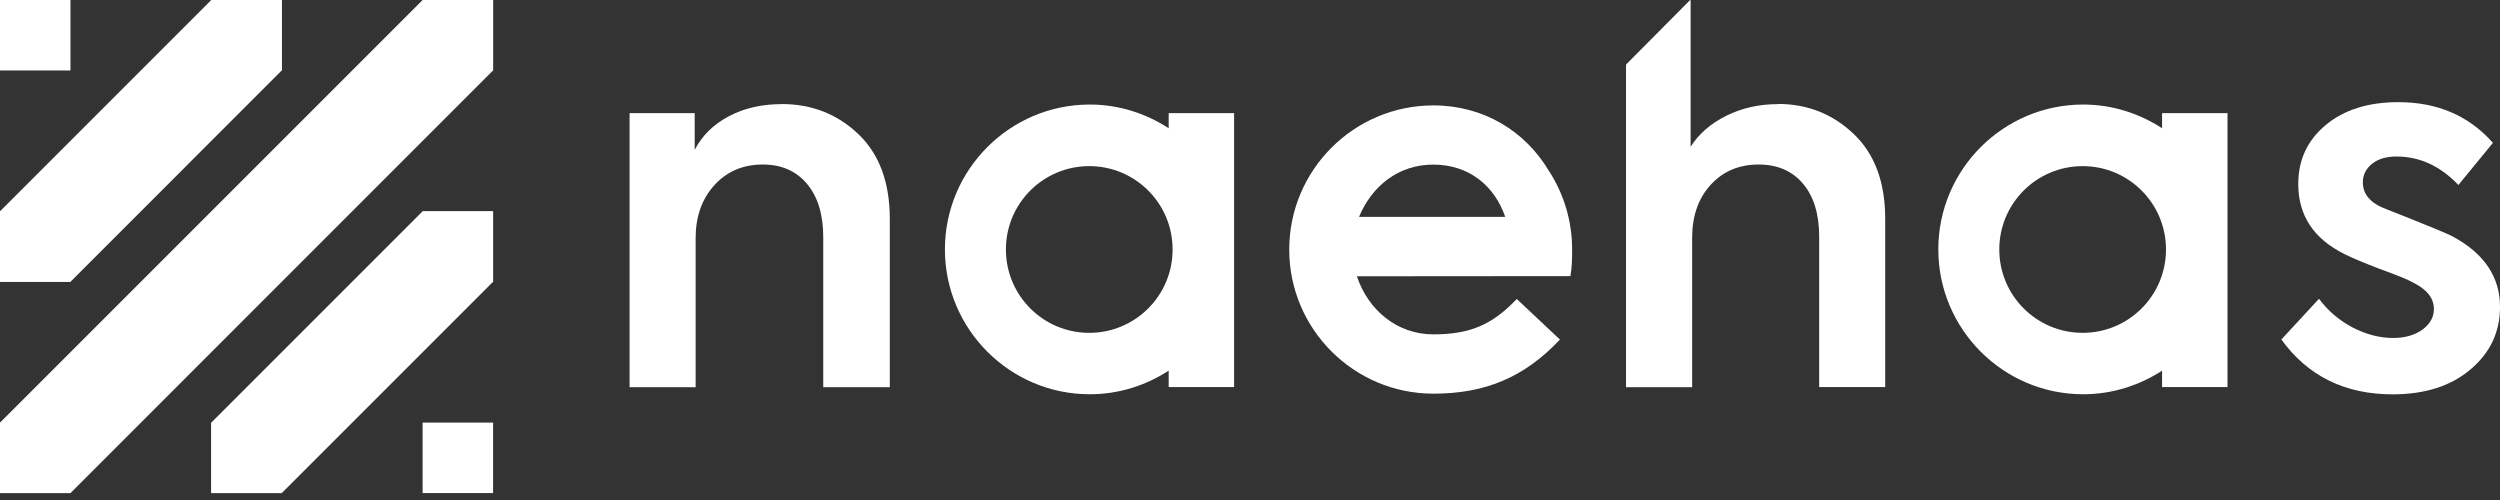 <svg xmlns="http://www.w3.org/2000/svg" width="170" height="34" viewBox="0 0 170 34" fill="none"><rect x="0" y="0" width="170" height="34" fill="#333333" stroke="none"/><g clip-path="url(#clip0_5719_930)"><path d="M19.161 0H14.369L0 14.369V19.161H4.792L19.161 4.786V0Z" fill="white"></path><path d="M33.528 14.369H28.736L14.367 28.738V33.53H19.159L33.528 19.161V14.369Z" fill="white"></path><path d="M33.53 0H28.738L0 28.738V33.53H4.792L33.53 4.786V0Z" fill="white"></path><path d="M4.792 0H0V4.792H4.792V0Z" fill="white"></path><path d="M19.159 0H14.367V4.792H19.159V0Z" fill="white"></path><path d="M33.53 0H28.738V4.792H33.53V0Z" fill="white"></path><path d="M4.792 14.369H0V19.161H4.792V14.369Z" fill="white"></path><path d="M33.53 14.369H28.738V19.161H33.53V14.369Z" fill="white"></path><path d="M4.792 28.738H0V33.53H4.792V28.738Z" fill="white"></path><path d="M19.159 28.738H14.367V33.53H19.159V28.738Z" fill="white"></path><path d="M33.53 28.738H28.738V33.53H33.53V28.738Z" fill="white"></path><path d="M147.021 7.695V8.722C145.472 7.712 143.633 7.109 141.655 7.109C136.225 7.109 131.805 11.53 131.805 16.959C131.805 22.389 136.225 26.809 141.655 26.809C143.633 26.809 145.472 26.212 147.021 25.203V26.322H151.47V7.695H147.021ZM141.62 22.633C138.487 22.633 135.952 20.098 135.952 16.965C135.952 13.832 138.487 11.297 141.62 11.297C144.753 11.297 147.288 13.832 147.288 16.965C147.288 20.098 144.753 22.633 141.62 22.633Z" fill="white"></path><path d="M162.703 26.815C159.455 26.815 156.931 25.574 155.133 23.085L157.691 20.318C158.312 21.148 159.078 21.797 159.988 22.273C160.899 22.743 161.816 22.981 162.738 22.981C163.544 22.981 164.206 22.789 164.728 22.412C165.244 22.029 165.505 21.565 165.505 21.014C165.505 20.277 165.035 19.68 164.09 19.216C163.788 19.03 163.028 18.723 161.81 18.282C160.725 17.864 159.93 17.533 159.426 17.278C157.331 16.24 156.281 14.65 156.281 12.51C156.281 10.874 156.902 9.54 158.149 8.501C159.397 7.463 161.038 6.947 163.092 6.947C165.743 6.947 167.884 7.869 169.519 9.714L167.17 12.579C165.946 11.291 164.542 10.642 162.953 10.642C162.262 10.642 161.711 10.81 161.294 11.141C160.882 11.477 160.673 11.895 160.673 12.399C160.673 13.229 161.212 13.838 162.297 14.233C165.041 15.317 166.549 15.938 166.822 16.101C168.939 17.255 170.001 18.845 170.001 20.869C170.001 22.575 169.334 23.99 167.994 25.121C166.659 26.252 164.896 26.815 162.703 26.815Z" fill="white"></path><path d="M120.908 7.08C119.614 7.08 118.442 7.347 117.381 7.875C116.319 8.403 115.513 9.11 114.962 9.981V0.02C114.962 0.02 114.938 -0.009 114.927 0.003L110.588 4.371C110.588 4.371 110.57 4.4 110.57 4.417V26.328H115.066V16.164C115.066 14.691 115.484 13.49 116.325 12.568C117.166 11.645 118.257 11.187 119.591 11.187C120.856 11.187 121.859 11.616 122.596 12.481C123.333 13.345 123.704 14.552 123.704 16.095V26.322H128.194V14.882C128.194 12.394 127.48 10.468 126.053 9.11C124.626 7.753 122.909 7.068 120.902 7.068L120.908 7.08Z" fill="white"></path><path d="M79.47 7.695V8.722C77.921 7.712 76.082 7.109 74.104 7.109C68.674 7.109 64.254 11.53 64.254 16.959C64.254 22.389 68.674 26.809 74.104 26.809C76.082 26.809 77.921 26.212 79.47 25.203V26.322H83.919V7.695H79.47ZM74.069 22.633C70.937 22.633 68.402 20.098 68.402 16.965C68.402 13.832 70.937 11.297 74.069 11.297C77.202 11.297 79.737 13.832 79.737 16.965C79.737 20.098 77.202 22.633 74.069 22.633Z" fill="white"></path><path d="M53.15 7.08C51.792 7.08 50.592 7.358 49.553 7.91C48.515 8.461 47.743 9.221 47.239 10.189V7.695H42.812V26.328H47.303V16.199C47.303 14.726 47.732 13.519 48.584 12.585C49.437 11.651 50.534 11.187 51.868 11.187C53.133 11.187 54.136 11.622 54.873 12.498C55.61 13.374 55.981 14.587 55.981 16.13V26.328H60.506V14.888C60.506 12.4 59.792 10.474 58.365 9.116C56.938 7.759 55.198 7.074 53.144 7.074L53.15 7.08Z" fill="white"></path><path d="M105.396 11.732C105.373 11.698 105.355 11.674 105.338 11.645C103.731 8.919 100.877 7.167 97.472 7.167C92.065 7.167 87.668 11.564 87.668 16.971C87.668 22.377 92.065 26.769 97.472 26.769C101.028 26.769 103.679 25.637 106.075 23.091L103.139 20.329C101.486 22.081 99.955 22.737 97.472 22.737C94.989 22.737 93.034 21.078 92.268 18.787L106.788 18.775C106.898 18.189 106.904 17.58 106.904 16.965C106.904 15.039 106.353 13.246 105.396 11.727V11.732ZM92.413 14.749C93.283 12.666 95.07 11.193 97.466 11.193C99.862 11.193 101.619 12.603 102.356 14.749H92.407H92.413Z" fill="white"></path></g><defs><clipPath id="clip0_5719_930"><rect width="170" height="33.53" fill="white"></rect></clipPath></defs></svg>